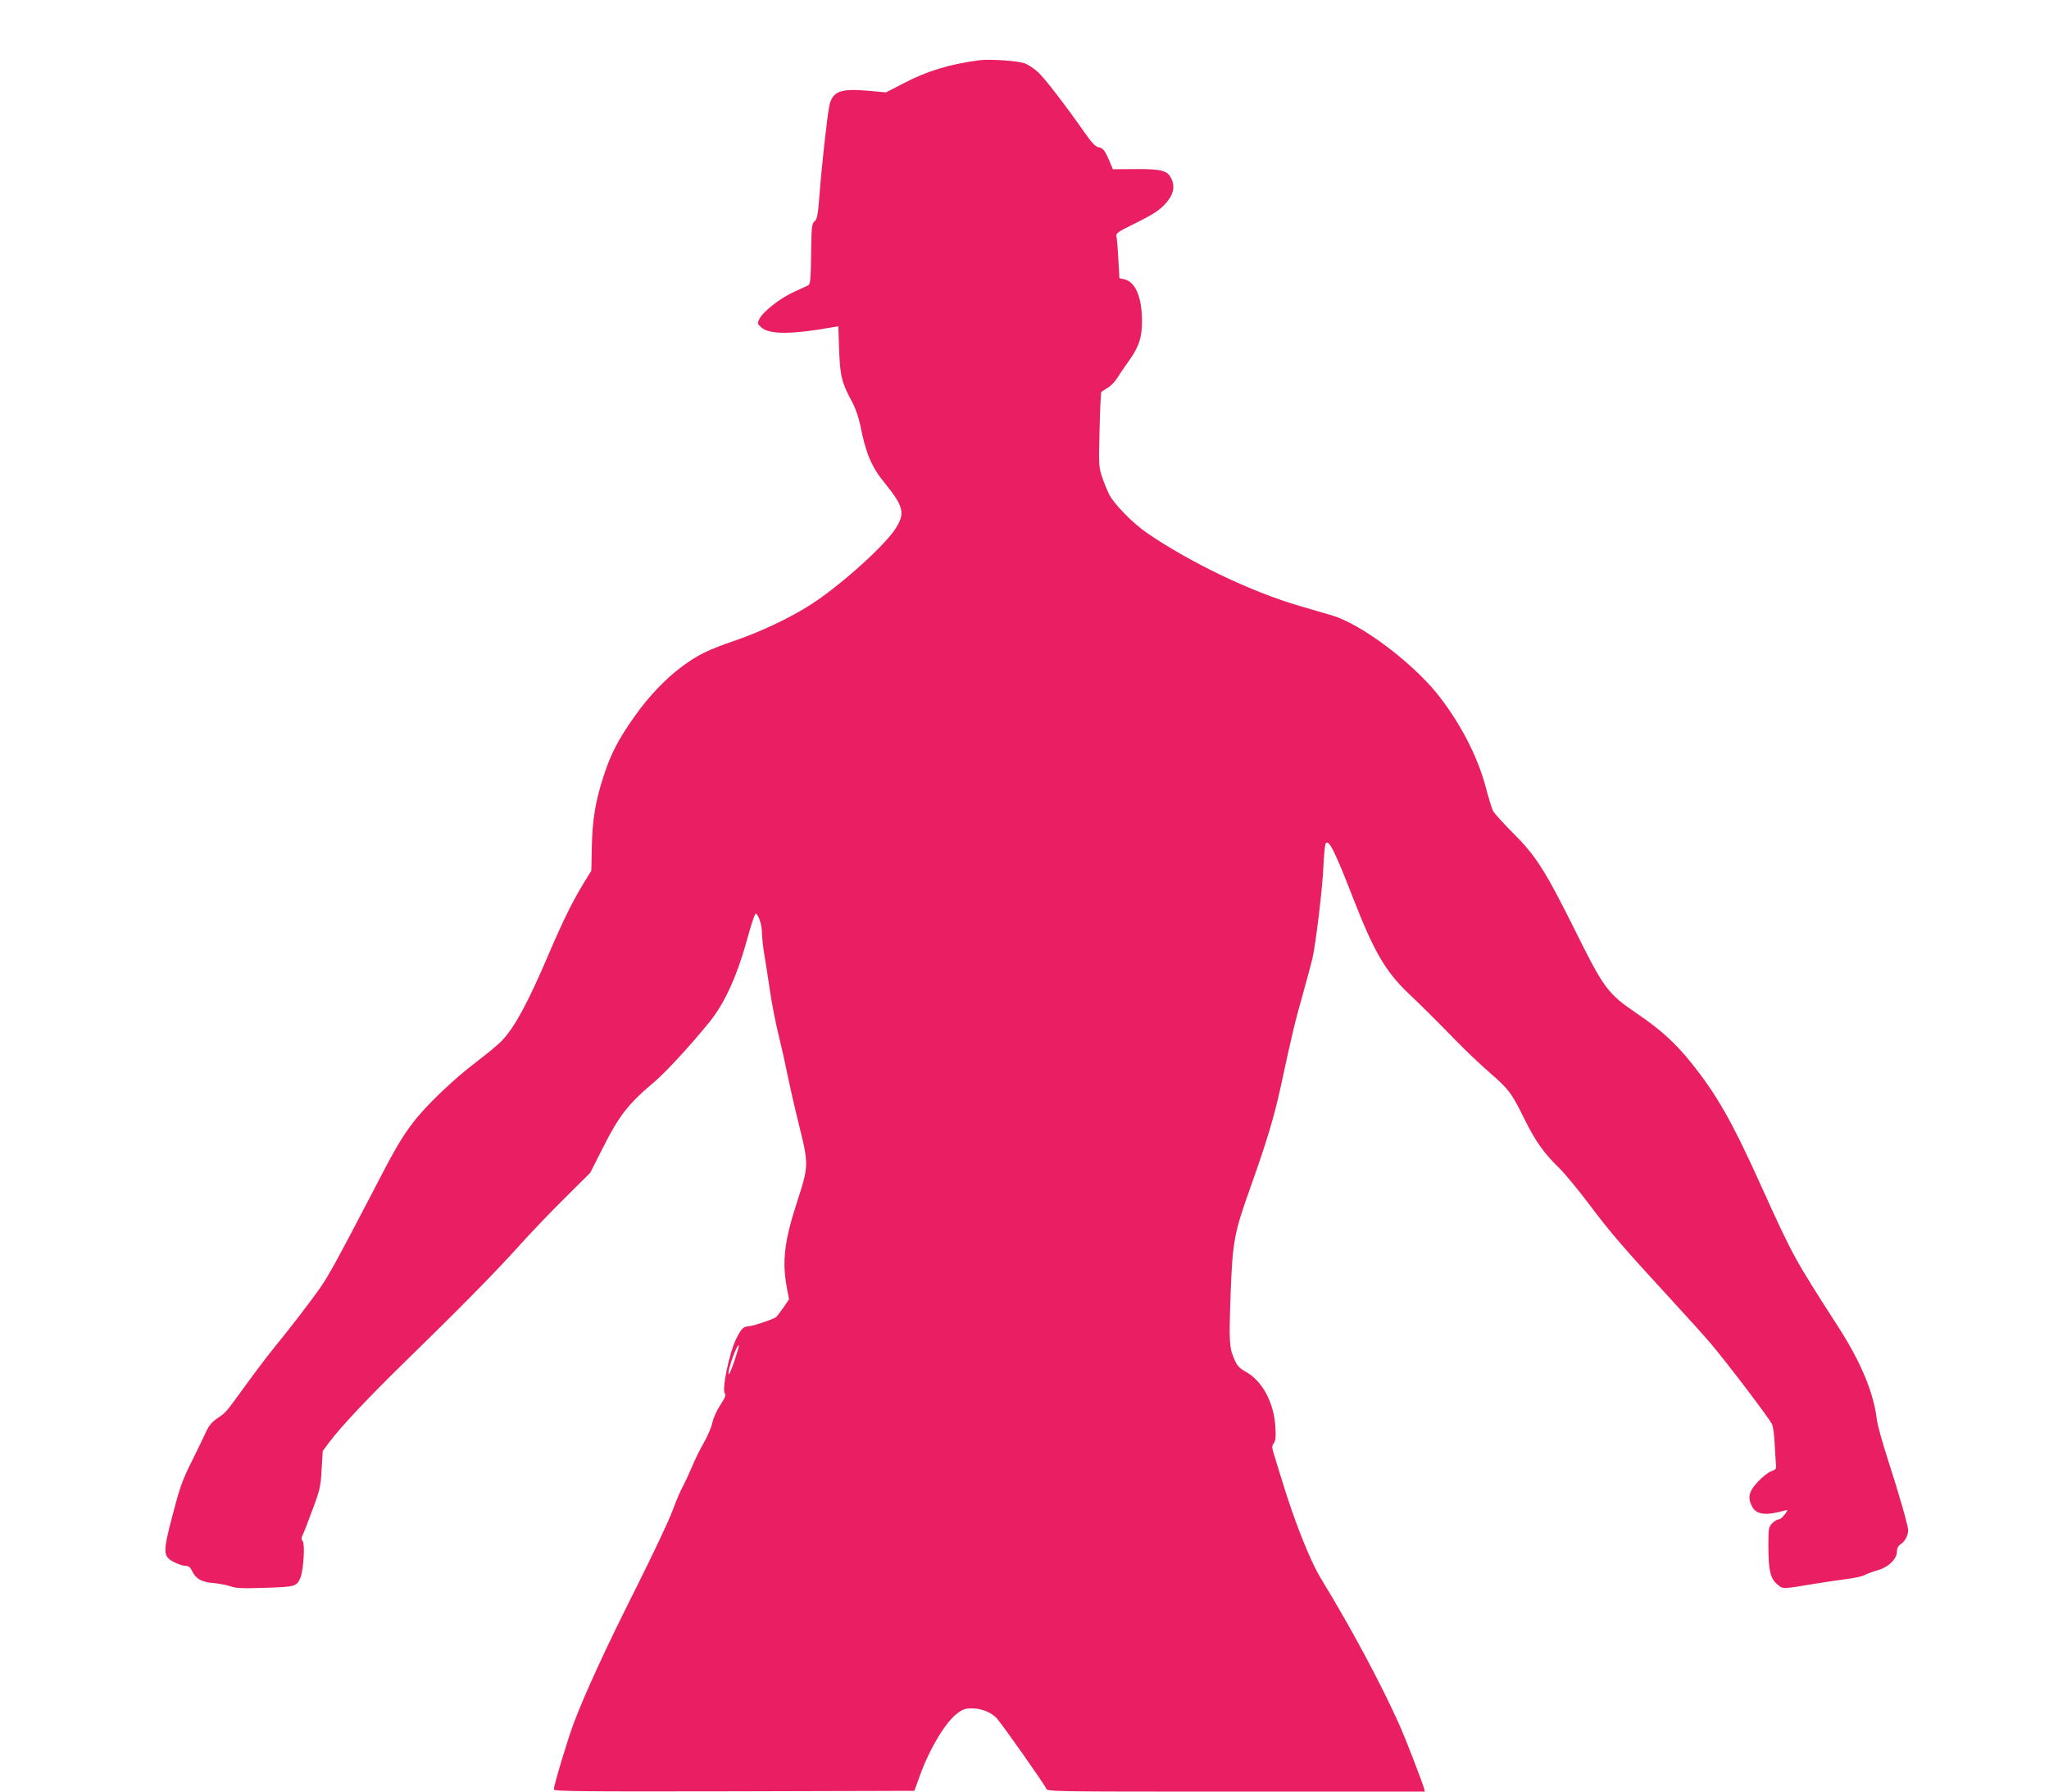 <?xml version="1.0" standalone="no"?>
<!DOCTYPE svg PUBLIC "-//W3C//DTD SVG 20010904//EN"
 "http://www.w3.org/TR/2001/REC-SVG-20010904/DTD/svg10.dtd">
<svg version="1.0" xmlns="http://www.w3.org/2000/svg"
 width="1280pt" height="1119pt" viewBox="0 0 1280 1119"
 preserveAspectRatio="xMidYMid meet">
<g transform="translate(0,1119) scale(0.1,-0.1)"
fill="#e91e63" stroke="none">
<path d="M6120 10814 c-185 -24 -328 -67 -475 -144 l-110 -57 -110 10 c-177
16 -227 -4 -245 -98 -14 -76 -47 -371 -60 -545 -10 -131 -15 -158 -31 -172
-18 -15 -20 -33 -22 -204 -2 -154 -5 -188 -17 -195 -8 -5 -49 -23 -90 -42 -83
-37 -191 -121 -215 -167 -15 -29 -15 -31 10 -54 50 -46 186 -46 446 0 l36 6 5
-148 c6 -164 17 -206 81 -324 22 -41 41 -96 52 -150 32 -166 70 -257 148 -352
125 -154 134 -195 67 -296 -75 -111 -347 -354 -525 -468 -127 -82 -314 -170
-468 -223 -174 -59 -239 -91 -342 -168 -101 -76 -202 -182 -292 -309 -98 -138
-147 -231 -192 -370 -52 -160 -70 -270 -74 -445 l-3 -147 -51 -83 c-69 -114
-127 -232 -217 -442 -129 -302 -211 -453 -290 -536 -22 -24 -95 -84 -161 -134
-145 -110 -316 -274 -396 -380 -75 -99 -113 -165 -263 -455 -193 -371 -264
-502 -315 -574 -51 -74 -203 -272 -298 -387 -34 -42 -109 -141 -167 -221 -132
-181 -122 -170 -178 -208 -32 -22 -53 -46 -68 -79 -12 -27 -53 -111 -91 -188
-61 -122 -76 -166 -121 -338 -62 -237 -61 -258 12 -295 24 -12 56 -22 70 -22
18 0 29 -9 40 -32 23 -49 59 -69 131 -75 35 -3 83 -12 107 -20 35 -13 74 -15
218 -10 190 6 197 8 221 64 19 47 29 208 14 227 -9 10 -9 20 -3 33 6 10 34 81
62 158 49 130 53 149 59 256 l7 116 40 54 c77 102 239 274 469 499 345 336
579 574 716 727 68 76 196 210 285 298 l161 160 76 150 c104 207 161 280 324
417 72 61 226 228 346 376 99 123 176 297 243 546 21 76 41 133 46 130 19 -12
38 -74 38 -122 0 -27 7 -88 15 -136 8 -48 24 -149 35 -225 11 -75 35 -200 54
-276 19 -77 44 -189 56 -250 12 -60 44 -202 72 -314 61 -247 61 -251 -16 -488
-76 -235 -91 -362 -61 -523 l14 -75 -36 -53 c-20 -29 -41 -56 -47 -60 -21 -13
-141 -54 -166 -55 -37 -3 -48 -13 -79 -75 -45 -89 -93 -320 -73 -345 8 -10 1
-28 -28 -72 -22 -33 -44 -82 -50 -111 -6 -28 -30 -85 -55 -128 -24 -42 -58
-111 -75 -154 -18 -42 -43 -95 -55 -117 -13 -22 -42 -91 -65 -153 -23 -63
-127 -281 -229 -485 -184 -365 -314 -648 -386 -837 -37 -98 -125 -389 -125
-416 0 -12 145 -14 1126 -12 l1126 3 33 91 c59 166 160 336 233 391 36 28 52
33 95 33 59 0 121 -26 153 -61 38 -43 302 -418 309 -439 6 -20 16 -20 1186
-20 l1180 0 -6 23 c-19 61 -113 304 -152 392 -117 261 -302 606 -487 909 -72
116 -171 367 -251 631 -15 50 -35 115 -45 146 -15 49 -16 58 -3 75 12 15 14
39 10 104 -9 149 -81 284 -181 340 -45 26 -58 39 -76 83 -31 71 -33 102 -22
417 12 313 22 371 122 650 103 289 148 439 190 630 71 330 90 409 140 585 26
94 53 193 59 220 22 101 62 434 68 567 3 75 10 142 14 149 19 31 57 -45 172
-341 129 -331 201 -456 344 -593 100 -95 144 -139 297 -295 61 -63 154 -151
207 -197 124 -107 143 -133 221 -292 71 -143 122 -215 218 -308 34 -33 119
-136 190 -230 132 -176 212 -268 509 -591 96 -104 207 -227 247 -274 108 -128
374 -478 385 -508 6 -15 13 -67 15 -117 3 -49 6 -106 8 -126 3 -33 1 -37 -29
-48 -18 -6 -56 -36 -84 -66 -56 -59 -65 -98 -36 -154 27 -52 86 -59 209 -24
16 4 16 2 -5 -26 -12 -17 -30 -31 -39 -31 -9 0 -27 -11 -40 -25 -22 -23 -23
-32 -23 -148 1 -149 13 -196 55 -232 36 -31 29 -31 233 3 66 11 157 24 201 30
45 5 96 16 113 25 17 9 56 23 85 31 65 19 116 70 116 116 0 20 8 35 23 45 27
17 47 55 47 88 0 28 -57 226 -130 452 -32 99 -61 205 -65 235 -19 169 -100
363 -241 582 -275 427 -284 444 -474 863 -189 420 -285 589 -449 792 -96 119
-187 202 -334 302 -184 125 -208 157 -389 523 -187 375 -245 465 -389 608 -58
58 -113 119 -122 135 -8 17 -29 84 -46 150 -52 196 -165 411 -308 588 -162
198 -472 429 -648 482 -44 13 -136 40 -205 60 -303 88 -686 272 -956 457 -87
60 -203 178 -234 238 -12 24 -33 74 -45 110 -21 62 -22 76 -16 297 3 127 8
233 11 235 3 3 21 14 40 26 19 11 46 39 60 62 14 23 46 70 72 106 64 89 83
149 82 254 -1 147 -43 242 -112 256 l-29 6 -7 121 c-3 67 -9 131 -12 142 -4
17 11 28 107 75 135 66 179 97 219 152 34 46 39 92 15 137 -23 46 -63 56 -222
55 l-141 -1 -17 41 c-31 74 -43 91 -71 96 -21 4 -42 26 -87 90 -122 174 -247
336 -289 376 -24 23 -62 49 -86 58 -43 16 -213 28 -282 20z m-1534 -8130 c-22
-62 -35 -89 -35 -72 -1 37 54 186 65 175 2 -2 -12 -48 -30 -103z"/>
</g>
</svg>
